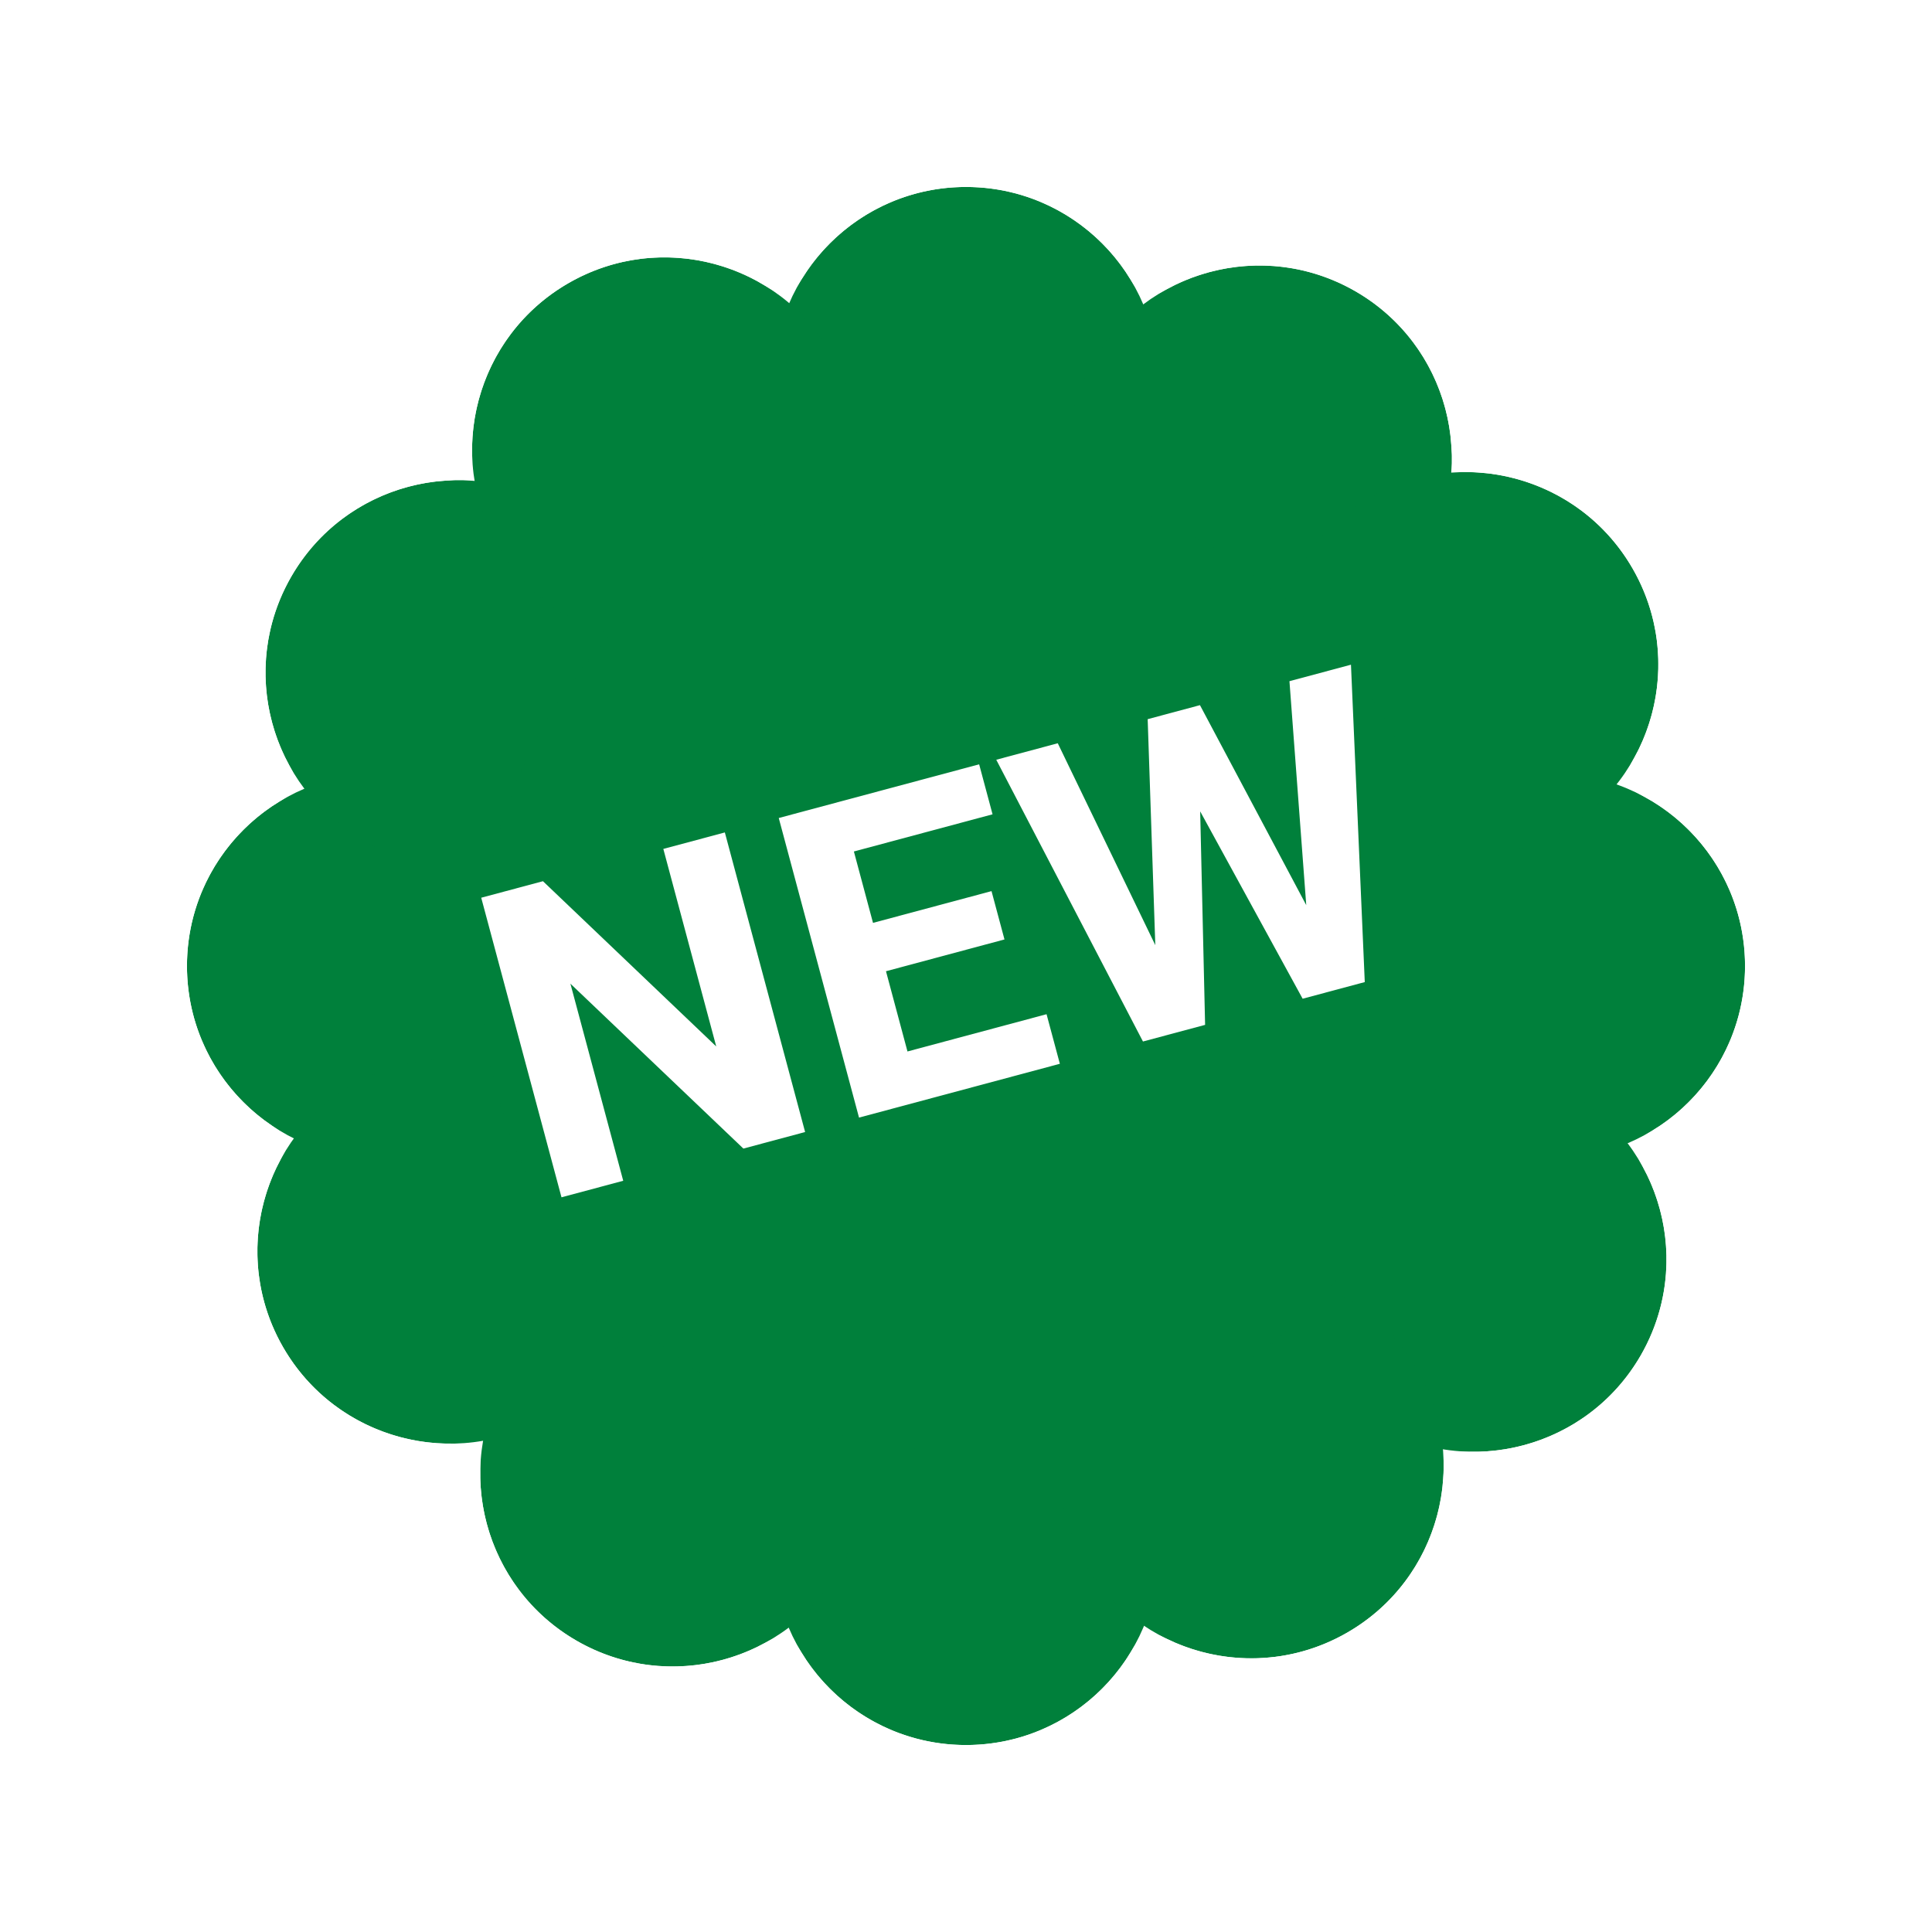 <svg width="62" height="62" viewBox="0 0 62 62" fill="none" xmlns="http://www.w3.org/2000/svg">
<g filter="url(#filter0_d)">
<path d="M37.176 10.177C37.176 13.588 34.411 16.353 31 16.353C27.589 16.353 24.823 13.588 24.823 10.177C24.823 6.765 27.589 4 31 4C34.411 4 37.176 6.765 37.176 10.177Z" fill="#00803B"/>
<path d="M37.176 47.824C37.176 51.235 34.411 54 31 54C27.589 54 24.823 51.235 24.823 47.824C24.823 44.412 27.589 41.647 31 41.647C34.411 41.647 37.176 44.412 37.176 47.824Z" fill="#00803B"/>
<path d="M49.824 35.176C46.412 35.176 43.647 32.411 43.647 29C43.647 25.589 46.412 22.823 49.824 22.823C53.235 22.823 56 25.589 56 29C56 32.411 53.235 35.176 49.824 35.176Z" fill="#00803B"/>
<path d="M12.177 35.176C8.765 35.176 6 32.411 6 29C6 25.589 8.765 22.823 12.177 22.823C15.588 22.823 18.353 25.589 18.353 29C18.353 32.411 15.588 35.176 12.177 35.176Z" fill="#00803B"/>
<path d="M45.761 15.787C44.055 18.741 40.278 19.753 37.324 18.047C34.369 16.342 33.357 12.564 35.063 9.61C36.768 6.656 40.546 5.644 43.5 7.349C46.454 9.055 47.466 12.832 45.761 15.787Z" fill="#00803B"/>
<path d="M26.937 48.39C25.232 51.344 21.454 52.356 18.5 50.651C15.546 48.945 14.534 45.168 16.239 42.213C17.945 39.259 21.722 38.247 24.677 39.953C27.631 41.658 28.643 45.436 26.937 48.39Z" fill="#00803B"/>
<path d="M44.213 43.761C41.259 42.055 40.247 38.278 41.953 35.324C43.658 32.369 47.436 31.357 50.39 33.063C53.344 34.768 54.356 38.546 52.651 41.5C50.945 44.454 47.168 45.466 44.213 43.761Z" fill="#00803B"/>
<path d="M11.61 24.937C8.656 23.232 7.644 19.454 9.349 16.5C11.055 13.546 14.832 12.534 17.787 14.239C20.741 15.945 21.753 19.722 20.047 22.677C18.342 25.631 14.564 26.643 11.61 24.937Z" fill="#00803B"/>
<path d="M50.129 24.676C47.175 26.382 43.397 25.369 41.691 22.415C39.986 19.461 40.998 15.684 43.952 13.978C46.906 12.273 50.684 13.285 52.389 16.239C54.095 19.193 53.083 22.971 50.129 24.676Z" fill="#00803B"/>
<path d="M17.525 43.5C14.571 45.205 10.794 44.193 9.088 41.239C7.383 38.285 8.395 34.507 11.349 32.802C14.303 31.096 18.081 32.108 19.786 35.062C21.492 38.017 20.48 41.794 17.525 43.5Z" fill="#00803B"/>
<path d="M34.802 48.129C33.096 45.175 34.108 41.397 37.062 39.691C40.017 37.986 43.794 38.998 45.5 41.952C47.205 44.906 46.193 48.684 43.239 50.389C40.285 52.095 36.507 51.083 34.802 48.129Z" fill="#00803B"/>
<path d="M15.978 15.525C14.273 12.571 15.285 8.794 18.239 7.088C21.193 5.383 24.971 6.395 26.676 9.349C28.382 12.303 27.369 16.081 24.415 17.786C21.461 19.492 17.684 18.48 15.978 15.525Z" fill="#00803B"/>
<path d="M46.588 29C46.588 37.609 39.609 44.588 31 44.588C22.391 44.588 15.412 37.609 15.412 29C15.412 20.391 22.391 13.412 31 13.412C39.609 13.412 46.588 20.391 46.588 29Z" fill="#00803B"/>
<path d="M24.985 6.261C22.827 4.986 20.064 4.88 17.739 6.222C15.44 7.549 14.153 9.956 14.149 12.432C11.87 12.609 9.713 13.87 8.483 16C7.206 18.213 7.241 20.823 8.346 22.93C6.335 24.201 5 26.445 5 29C5 31.428 6.206 33.575 8.052 34.873C6.979 36.969 6.958 39.549 8.222 41.739C9.545 44.031 11.942 45.317 14.411 45.328C14.422 47.797 15.708 50.193 18 51.517C20.213 52.794 22.823 52.759 24.93 51.654C26.201 53.665 28.445 55 31 55C33.598 55 35.873 53.62 37.133 51.552C39.179 52.498 41.638 52.468 43.739 51.255C45.869 50.026 47.13 47.869 47.307 45.589C49.783 45.585 52.19 44.299 53.517 42C54.794 39.787 54.759 37.177 53.654 35.07C55.665 33.798 57 31.555 57 29C57 26.318 55.529 23.98 53.35 22.748C54.497 20.628 54.549 17.98 53.255 15.739C52.022 13.603 49.857 12.341 47.569 12.169C47.398 9.882 46.136 7.717 44 6.483C41.787 5.206 39.177 5.241 37.07 6.346C35.798 4.335 33.555 3 31 3C28.481 3 26.265 4.298 24.985 6.261Z" stroke="white" stroke-width="2"/>
</g>
<path d="M25.837 36.328L23.856 36.859L18.305 31.567L20 37.892L18.019 38.423L15.443 28.809L17.424 28.279L22.985 33.582L21.287 27.243L23.261 26.714L25.837 36.328ZM32.235 30.148L28.432 31.168L29.122 33.743L33.585 32.547L34.012 34.138L27.567 35.865L24.991 26.251L31.422 24.528L31.852 26.132L27.402 27.325L28.016 29.616L31.819 28.597L32.235 30.148ZM41.919 29.047L41.38 21.86L43.354 21.331L43.797 31.516L41.803 32.05L38.515 26.038L38.673 32.889L36.679 33.423L31.971 24.381L33.945 23.852L37.075 30.331L36.83 23.079L38.508 22.629L41.919 29.047Z" fill="white"/>
<defs>
<filter id="filter0_d" x="0" y="0" width="62" height="62" filterUnits="userSpaceOnUse" color-interpolation-filters="sRGB">
<feFlood flood-opacity="0" result="BackgroundImageFix"/>
<feColorMatrix in="SourceAlpha" type="matrix" values="0 0 0 0 0 0 0 0 0 0 0 0 0 0 0 0 0 0 127 0"/>
<feOffset dy="2"/>
<feGaussianBlur stdDeviation="2"/>
<feColorMatrix type="matrix" values="0 0 0 0 0 0 0 0 0 0 0 0 0 0 0 0 0 0 0.15 0"/>
<feBlend mode="normal" in2="BackgroundImageFix" result="effect1_dropShadow"/>
<feBlend mode="normal" in="SourceGraphic" in2="effect1_dropShadow" result="shape"/>
</filter>
</defs>
</svg>
